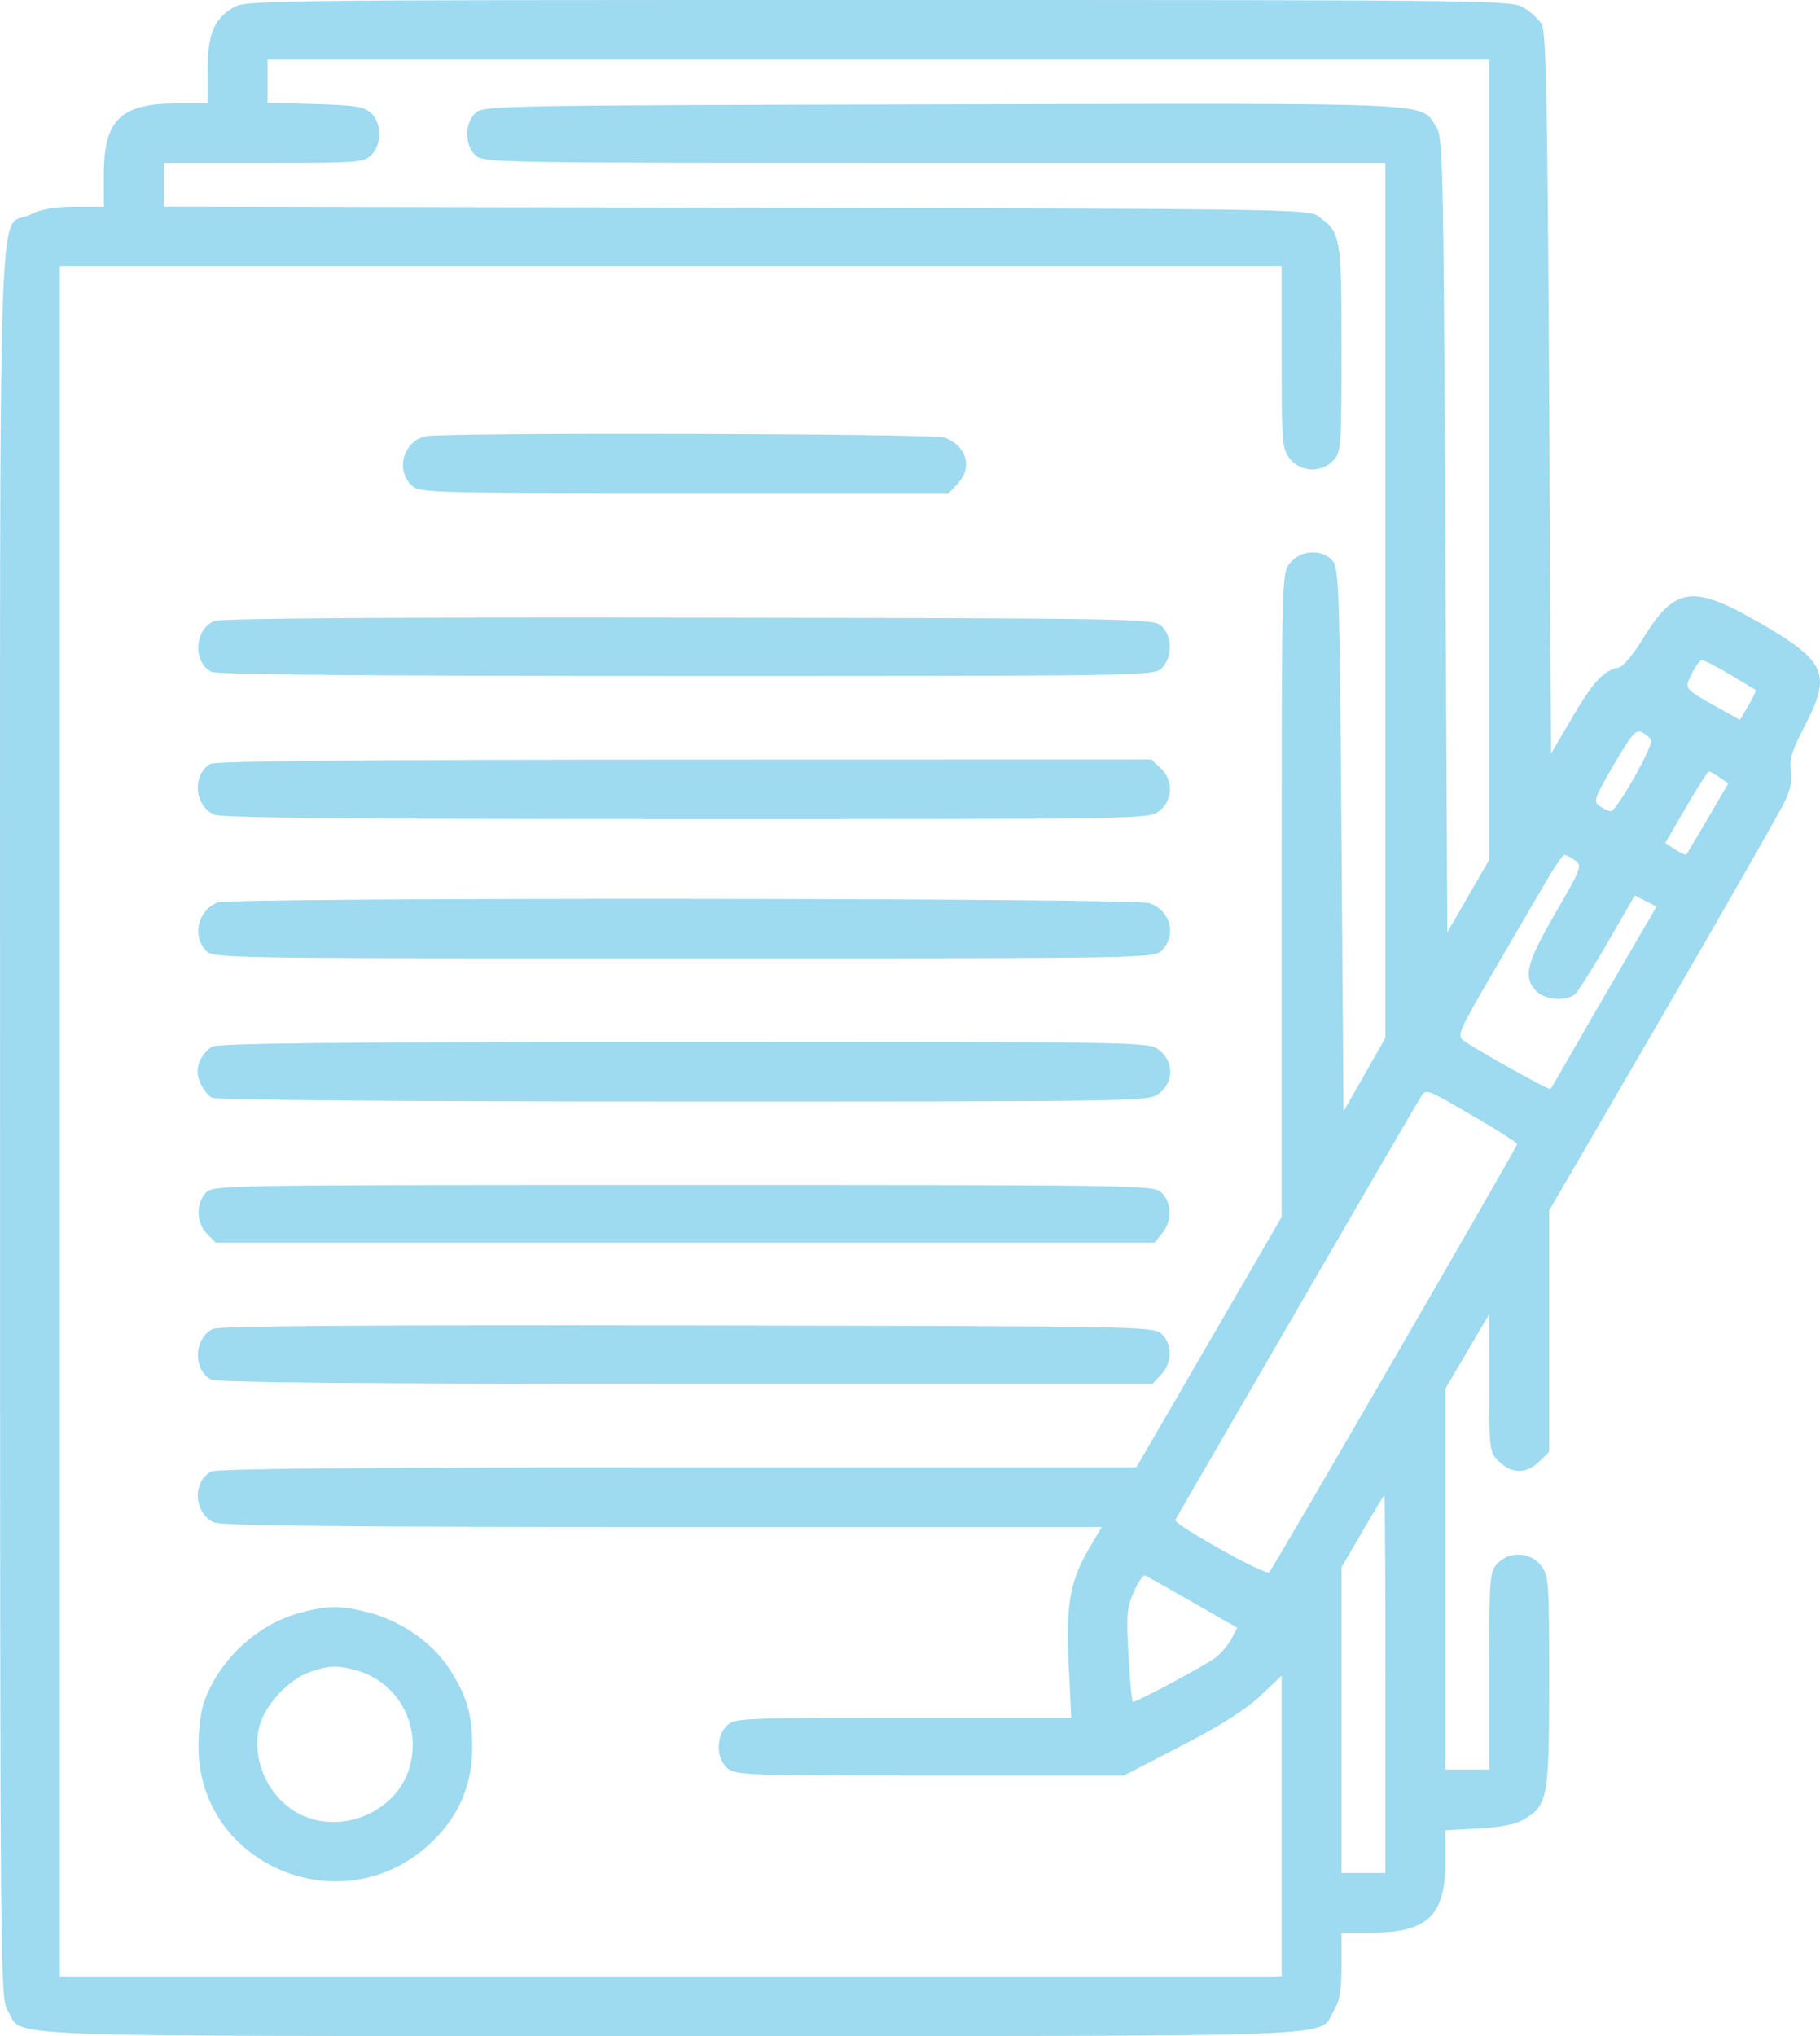 <svg width="76" height="85" viewBox="0 0 76 85" fill="none" xmlns="http://www.w3.org/2000/svg">
<path fill-rule="evenodd" clip-rule="evenodd" d="M9.722 0.324C8.919 0.811 8.671 1.437 8.671 2.979V4.315H7.405C5.049 4.315 4.338 4.998 4.337 7.262L4.337 8.632H3.139C2.273 8.632 1.746 8.726 1.237 8.971C-0.115 9.623 0.002 6.014 0.003 46.923C0.003 82.83 0.009 83.43 0.329 83.953C1.018 85.079 -1.103 84.999 28.011 84.999C57.125 84.999 55.003 85.079 55.692 83.953C55.946 83.54 56.018 83.118 56.019 82.052L56.019 80.682H57.286C59.615 80.682 60.354 79.973 60.354 77.737V76.408L61.733 76.336C62.684 76.286 63.278 76.166 63.648 75.948C64.631 75.37 64.689 75.052 64.689 70.179C64.689 65.986 64.673 65.766 64.343 65.348C63.897 64.783 63.02 64.748 62.528 65.274C62.205 65.62 62.188 65.841 62.188 69.757V73.876H61.271H60.354V65.926V57.976L61.269 56.421L62.184 54.867L62.186 57.738C62.188 60.564 62.194 60.616 62.597 61.017C63.118 61.536 63.758 61.536 64.279 61.017L64.689 60.61V55.574V50.539L69.464 42.327C72.091 37.81 74.386 33.79 74.564 33.392C74.78 32.913 74.855 32.491 74.789 32.138C74.71 31.72 74.831 31.331 75.357 30.32C76.494 28.131 76.27 27.612 73.486 26.003C70.695 24.389 69.935 24.489 68.621 26.644C68.226 27.293 67.775 27.833 67.6 27.867C66.965 27.989 66.557 28.425 65.674 29.921L64.772 31.453L64.689 16.431C64.622 4.45 64.561 1.333 64.386 1.027C64.266 0.817 63.928 0.5 63.636 0.323C63.116 0.007 62.552 0 36.68 0C10.765 0 10.245 0.006 9.722 0.324ZM62.188 19.194V35.898L61.312 37.409L60.437 38.919L60.354 22.323C60.275 6.664 60.254 5.701 59.969 5.284C59.267 4.254 60.427 4.307 39.377 4.355C20.796 4.397 20.199 4.408 19.859 4.715C19.401 5.127 19.392 6.026 19.841 6.473C20.171 6.801 20.397 6.805 39.014 6.805H57.853V25.069V43.331L56.978 44.864L56.103 46.398L56.019 35.074C55.942 24.625 55.913 23.724 55.646 23.412C55.212 22.907 54.301 22.959 53.864 23.512C53.521 23.947 53.519 24.044 53.519 37.38V50.809L50.486 56.034L47.453 61.258H28.301C15.121 61.258 9.047 61.313 8.819 61.435C8.02 61.861 8.095 63.178 8.941 63.561C9.24 63.697 14.415 63.749 27.681 63.749H46.008L45.505 64.598C44.681 65.989 44.505 66.97 44.627 69.502L44.734 71.718H37.706C30.9 71.718 30.668 71.728 30.345 72.05C29.895 72.497 29.904 73.396 30.362 73.808C30.697 74.11 31.082 74.125 38.823 74.125H46.933L49.341 72.88C50.99 72.027 52.027 71.37 52.633 70.795L53.519 69.956V76.232V82.508H28.011H2.503V46.815V11.122H28.011H53.519V14.918C53.519 18.507 53.537 18.738 53.864 19.151C54.31 19.716 55.187 19.752 55.679 19.225C56.003 18.879 56.019 18.661 56.018 14.535C56.017 9.824 55.993 9.695 55.001 8.996C54.631 8.735 52.859 8.711 30.72 8.671L6.838 8.627V7.716V6.805H11.005C14.951 6.805 15.191 6.788 15.507 6.473C15.956 6.026 15.947 5.127 15.49 4.715C15.195 4.449 14.823 4.389 13.156 4.343L11.172 4.288V3.388V2.489H36.68H62.188V19.194ZM17.758 18.214C16.846 18.435 16.514 19.595 17.174 20.253C17.501 20.578 17.73 20.585 28.565 20.585H39.623L39.985 20.201C40.623 19.524 40.371 18.616 39.448 18.267C38.991 18.094 18.46 18.044 17.758 18.214ZM8.976 25.919C8.128 26.23 8.025 27.622 8.819 28.045C9.047 28.167 15.229 28.221 28.667 28.221C47.961 28.221 48.187 28.218 48.517 27.889C48.966 27.442 48.957 26.543 48.499 26.131C48.159 25.824 47.571 25.813 28.785 25.785C16.411 25.766 9.261 25.814 8.976 25.919ZM72.252 28.166C72.814 28.501 73.296 28.79 73.323 28.809C73.35 28.828 73.21 29.116 73.013 29.448L72.656 30.052L71.715 29.525C70.306 28.737 70.335 28.776 70.647 28.125C70.796 27.813 70.989 27.557 71.075 27.557C71.16 27.557 71.69 27.831 72.252 28.166ZM68.945 30.886C69.075 31.096 67.512 33.865 67.263 33.865C67.166 33.866 66.955 33.771 66.796 33.654C66.527 33.459 66.573 33.326 67.388 31.927C68.125 30.664 68.319 30.437 68.555 30.563C68.711 30.646 68.886 30.791 68.945 30.886ZM8.787 31.892C8.018 32.338 8.112 33.634 8.941 34.01C9.24 34.146 14.667 34.198 28.663 34.198C47.945 34.198 47.972 34.197 48.411 33.854C48.985 33.404 49.01 32.579 48.465 32.069L48.079 31.708L28.584 31.713C15.275 31.716 8.993 31.773 8.787 31.892ZM71.81 32.457L72.17 32.708L71.321 34.159C70.854 34.956 70.448 35.638 70.419 35.673C70.391 35.708 70.18 35.615 69.952 35.466L69.536 35.195L70.405 33.703C70.883 32.882 71.313 32.209 71.362 32.208C71.41 32.207 71.612 32.319 71.81 32.457ZM65.775 35.923C66.077 36.143 66.039 36.243 64.949 38.122C63.729 40.227 63.589 40.813 64.167 41.389C64.529 41.75 65.397 41.813 65.769 41.505C65.892 41.403 66.504 40.434 67.129 39.352L68.266 37.383L68.72 37.617L69.173 37.85L67.745 40.299C66.96 41.646 65.976 43.346 65.558 44.076C65.14 44.806 64.776 45.432 64.749 45.467C64.7 45.532 61.661 43.838 61.119 43.443C60.833 43.235 60.91 43.056 62.356 40.577C63.205 39.123 64.193 37.429 64.551 36.813C64.91 36.196 65.261 35.692 65.331 35.692C65.401 35.692 65.601 35.796 65.775 35.923ZM9.082 37.676C8.273 38.003 8.014 39.045 8.586 39.674C8.887 40.006 9.06 40.009 28.537 40.009C47.961 40.009 48.187 40.005 48.517 39.676C49.151 39.045 48.878 38.008 47.995 37.702C47.363 37.482 9.625 37.457 9.082 37.676ZM8.824 43.708C8.299 44.109 8.125 44.644 8.347 45.176C8.459 45.446 8.685 45.738 8.85 45.825C9.037 45.925 16.453 45.985 28.561 45.985C47.946 45.985 47.972 45.985 48.411 45.641C49.019 45.165 49.019 44.315 48.411 43.839C47.972 43.495 47.95 43.495 28.53 43.5C13.51 43.504 9.028 43.551 8.824 43.708ZM61.813 46.766C62.661 47.26 63.355 47.71 63.355 47.765C63.355 47.88 53.198 65.416 53.002 65.639C52.861 65.8 48.974 63.625 49.08 63.444C49.115 63.383 51.374 59.486 54.1 54.784C56.825 50.082 59.163 46.065 59.293 45.858C59.568 45.424 59.42 45.37 61.813 46.766ZM8.586 49.806C8.17 50.264 8.199 51.067 8.648 51.514L9.014 51.879H28.613H48.213L48.532 51.487C48.945 50.979 48.938 50.223 48.517 49.803C48.187 49.475 47.961 49.471 28.537 49.471C9.06 49.471 8.887 49.474 8.586 49.806ZM8.892 55.478C8.09 55.867 8.045 57.183 8.819 57.596C9.047 57.717 15.22 57.772 28.637 57.772H48.125L48.488 57.388C48.955 56.893 48.961 56.097 48.499 55.681C48.159 55.374 47.568 55.364 28.702 55.334C15.281 55.312 9.142 55.357 8.892 55.478ZM57.853 70.306V78.192H56.936H56.019V71.812V65.431L56.895 63.928C57.376 63.102 57.789 62.424 57.811 62.423C57.834 62.422 57.853 65.969 57.853 70.306ZM49.803 66.89L51.664 67.955L51.428 68.411C51.297 68.661 51.001 69.015 50.768 69.197C50.386 69.497 47.483 71.053 47.307 71.053C47.267 71.053 47.184 70.188 47.124 69.13C47.026 67.423 47.051 67.123 47.346 66.459C47.528 66.048 47.737 65.737 47.81 65.768C47.882 65.799 48.779 66.303 49.803 66.89ZM12.534 67.329C10.711 67.817 9.096 69.34 8.496 71.136C8.374 71.502 8.28 72.333 8.288 72.984C8.343 77.863 14.248 80.347 17.898 77.025C19.114 75.918 19.71 74.596 19.721 72.982C19.73 71.575 19.492 70.77 18.725 69.611C18.031 68.562 16.73 67.664 15.405 67.32C14.233 67.016 13.696 67.018 12.534 67.329ZM14.886 69.735C16.625 70.216 17.62 72.049 17.096 73.807C16.553 75.627 14.323 76.593 12.574 75.766C11.243 75.137 10.458 73.457 10.838 72.051C11.078 71.164 12.053 70.115 12.923 69.809C13.735 69.523 14.072 69.51 14.886 69.735Z" fill="#9EDAF0"/>
</svg>
